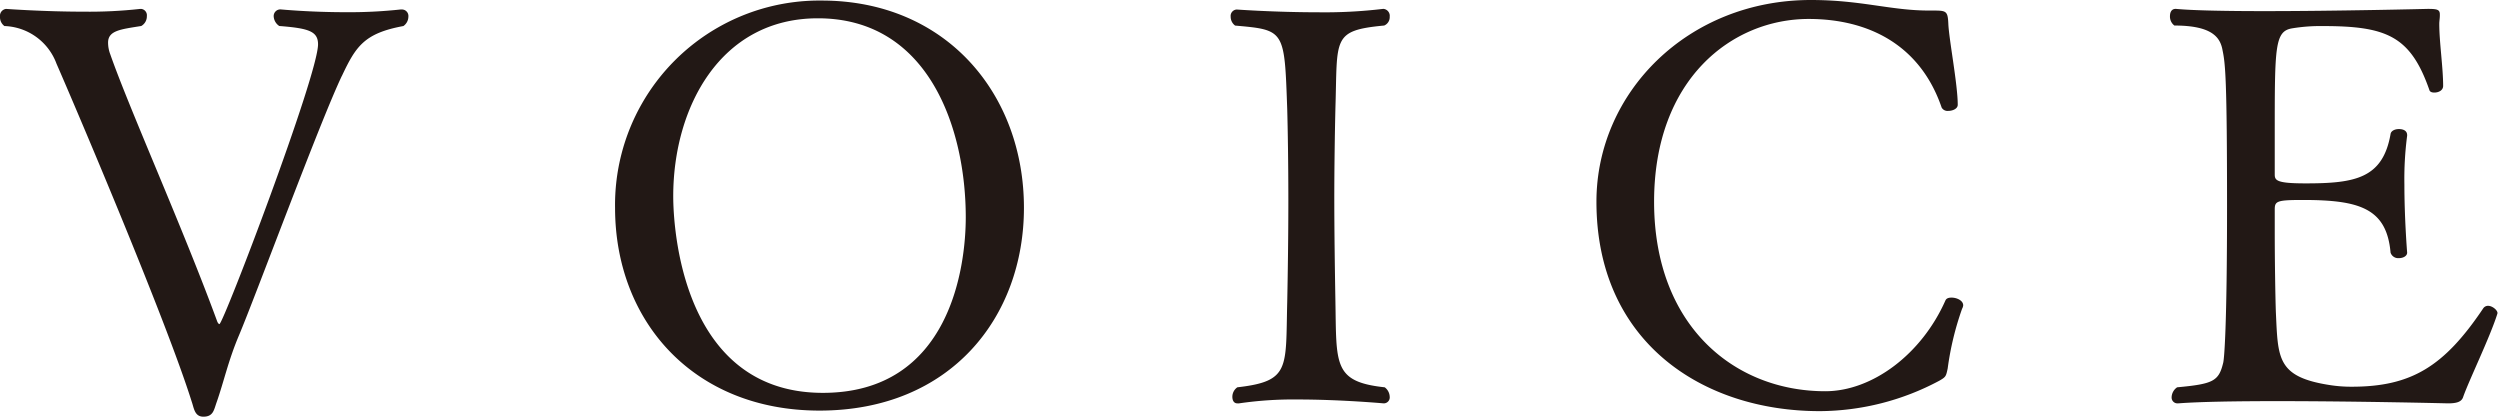 <svg xmlns="http://www.w3.org/2000/svg" width="156" height="26"><defs><style>.a{fill:#221815}</style></defs><path class="a" d="M21.331 4.738c-1.382 2.9-5.392 13.76-6.43 16.214-.658 1.557-.933 2.869-1.383 4.149-.172.483-.208.9-.829.9-.553 0-.589-.552-.725-.933C10.338 19.883 4.632 6.5 3.527 3.978a3.594 3.594 0 0 0-3.25-2.353A.685.685 0 0 1 0 1.039.434.434 0 0 1 .38.556s2.353.172 4.805.172A29.063 29.063 0 0 0 8.748.556h.067A.4.4 0 0 1 9.164 1a.692.692 0 0 1-.349.622c-1.277.208-2.071.277-2.071 1.038a2.055 2.055 0 0 0 .136.726c1.21 3.456 4.527 10.821 6.672 16.666.036.1.1.172.139.172.241 0 6.155-15.525 6.155-17.459 0-.83-.622-1-2.42-1.143a.771.771 0 0 1-.347-.586.416.416 0 0 1 .45-.448s1.8.173 4.01.173A29.594 29.594 0 0 0 25 .591h.069a.407.407 0 0 1 .414.448.72.72 0 0 1-.311.586c-2.456.452-2.972 1.281-3.838 3.113M51.136 25.621c-7.849 0-12.756-5.567-12.756-12.655A12.751 12.751 0 0 1 51.275.035c7.743 0 12.619 5.809 12.619 12.931 0 6.81-4.563 12.655-12.758 12.655m9.128-12.067c0-5.429-2.248-12.412-9.231-12.412-6.086 0-9.023 5.565-9.023 11.1 0 .655 0 12.272 9.334 12.272 7.987 0 8.92-7.951 8.92-10.959M86.338.555a.435.435 0 0 1 .38.483.565.565 0 0 1-.344.555c-3.286.311-2.906.794-3.044 5.151a260.88 260.88 0 0 0-.07 5.426c0 2.318.036 4.668.07 6.639.071 3.941-.137 5.012 3.077 5.359a.768.768 0 0 1 .311.586.373.373 0 0 1-.38.416s-2.662-.242-5.359-.242a23.343 23.343 0 0 0-3.664.242h-.105c-.208 0-.311-.172-.311-.416a.721.721 0 0 1 .311-.586c3.319-.38 3.008-1.177 3.113-5.323.034-1.66.07-4.046.07-6.328 0-2.317-.036-4.493-.07-5.7-.174-4.946-.138-4.946-3.252-5.221a.682.682 0 0 1-.277-.555.4.4 0 0 1 .382-.447s2.387.172 5.015.172A30.826 30.826 0 0 0 86.3.555ZM113.55 25.655c-7.327 0-13.932-4.324-13.932-13.069C99.618 5.775 105.322 0 113 0c3.147 0 4.979.658 7.365.658h.172c.9 0 1 0 1.038.8.034.966.588 3.8.588 5.082 0 .243-.313.38-.588.38a.42.42 0 0 1-.416-.208c-1.349-3.939-4.6-5.529-8.3-5.529-4.768 0-9.644 3.733-9.644 11.407 0 7.743 5.012 11.823 10.682 11.823 2.939 0 6.017-2.315 7.5-5.67.069-.137.208-.172.382-.172.309 0 .725.172.725.485a.542.542 0 0 1-.069.208 18.334 18.334 0 0 0-.9 3.733c-.105.483-.105.519-.518.758a15.969 15.969 0 0 1-7.469 1.9M155.838 19.569c-.45 1.452-1.8 4.219-2.143 5.221-.1.277-.38.38-.935.38 0 0-5.67-.139-10.682-.139-2.49 0-4.807.036-6.153.139h-.036a.362.362 0 0 1-.38-.38.781.781 0 0 1 .344-.622c2.248-.208 2.595-.38 2.872-1.521.069-.242.242-2.284.242-9.75 0-7.951-.105-8.92-.278-9.749-.138-.794-.621-1.555-3.008-1.555a.7.7 0 0 1-.275-.59c0-.24.1-.448.347-.448h.033c1.071.1 3.145.139 5.5.139 4.632 0 10.2-.139 10.2-.139.586 0 .76.036.76.345v.071c0 .173-.035.345-.035.517 0 1.141.241 2.731.241 3.872 0 .277-.277.416-.552.416-.139 0-.278-.036-.311-.172-1.176-3.355-2.664-3.977-6.638-3.977a10.812 10.812 0 0 0-1.9.138c-1.107.173-1.107 1.105-1.107 6.6v2.523c0 .38.139.555 1.935.555 3.078 0 4.809-.311 5.292-3.078.033-.208.277-.311.519-.311.275 0 .516.1.516.38v.034a20.691 20.691 0 0 0-.172 3.042c0 2.145.172 4.254.172 4.254 0 .208-.241.344-.516.344a.5.5 0 0 1-.519-.344c-.244-2.767-1.937-3.286-5.464-3.286-1.624 0-1.763.07-1.763.589v1.451c0 1.66.036 4.01.069 4.945.139 2.868.036 4.047 3.353 4.563a8.6 8.6 0 0 0 1.385.105c3.733 0 5.773-1.279 8.193-4.876a.361.361 0 0 1 .311-.172c.275 0 .588.275.588.448Z"/></svg>